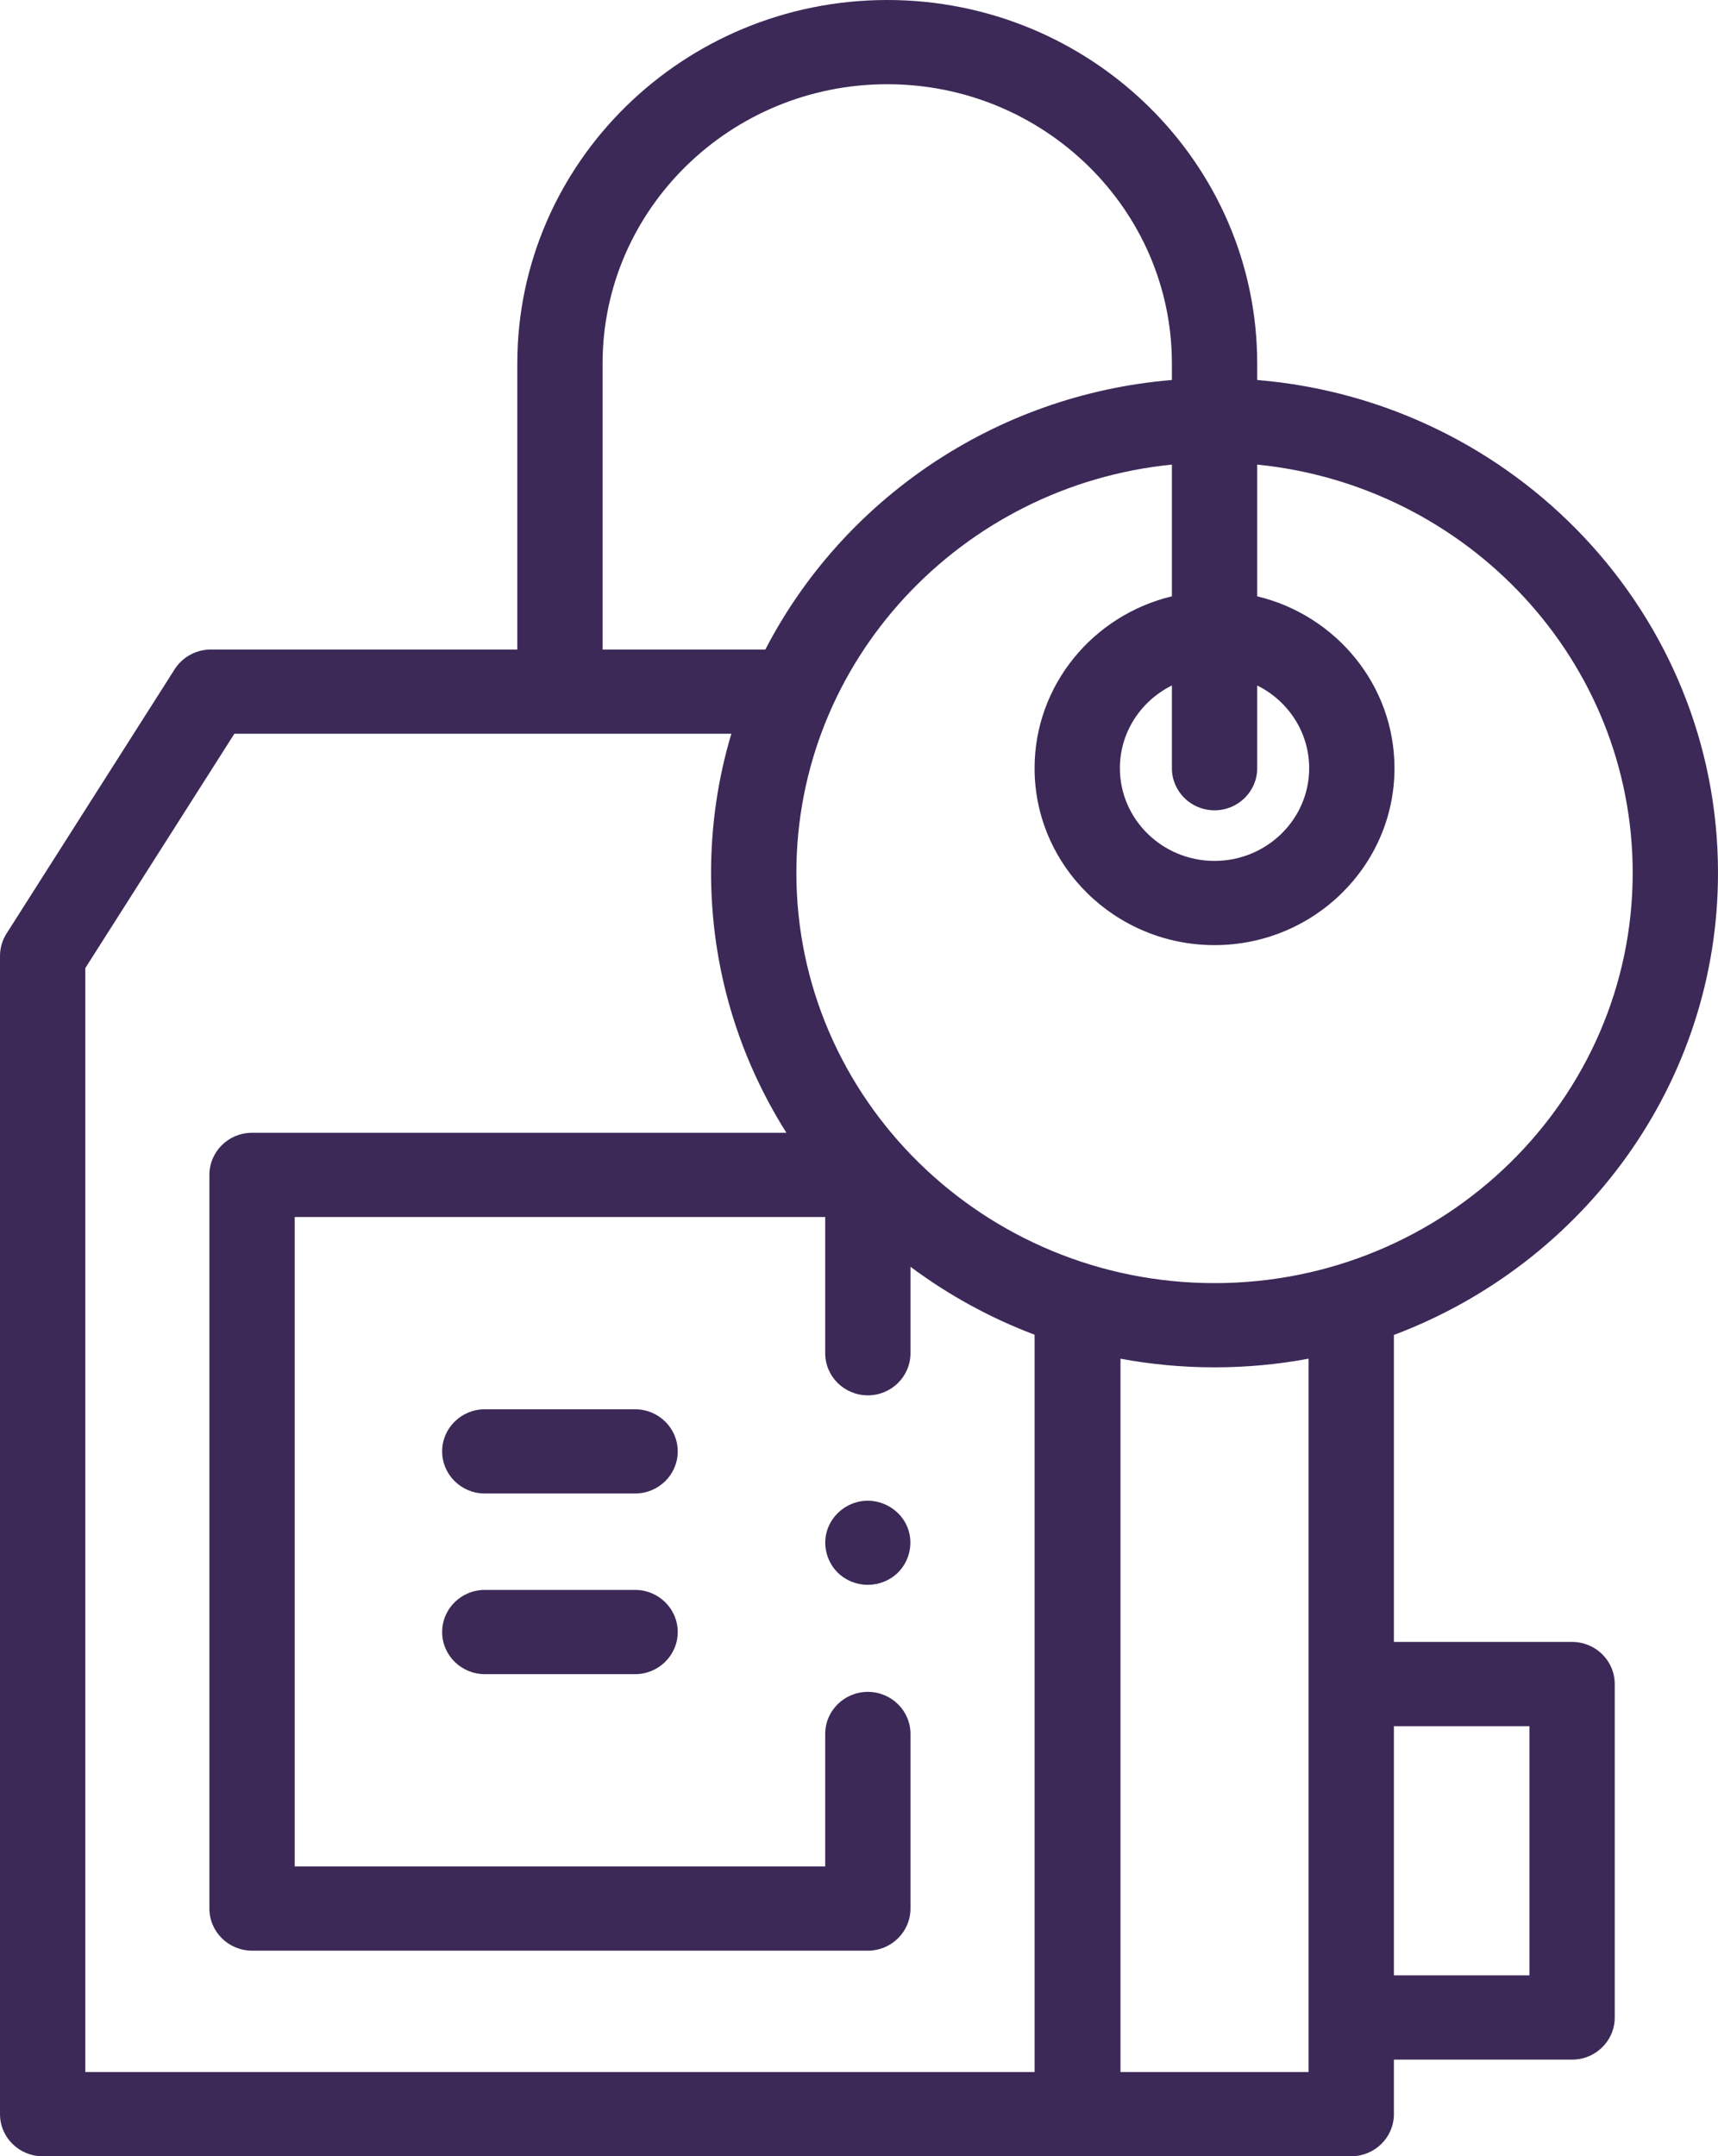 <svg width="55" height="69" viewBox="0 0 55 69" fill="none" xmlns="http://www.w3.org/2000/svg">
<path d="M20.331 45.097H15.521C14.767 45.097 14.155 45.7 14.155 46.445C14.155 47.189 14.767 47.792 15.521 47.792H20.331C21.085 47.792 21.697 47.189 21.697 46.445C21.697 45.7 21.085 45.097 20.331 45.097Z" fill="#3C2957"/>
<path d="M20.331 50.877H15.521C14.767 50.877 14.155 51.481 14.155 52.225C14.155 52.969 14.767 53.573 15.521 53.573H20.331C21.085 53.573 21.697 52.969 21.697 52.225C21.697 51.481 21.085 50.877 20.331 50.877Z" fill="#3C2957"/>
<path d="M50.329 52.542H44.624V42.718C50.685 40.441 55 34.671 55 27.93C55 19.654 48.498 12.842 40.248 12.16V11.631C40.248 5.218 34.934 0 28.404 0C21.874 0 16.561 5.218 16.561 11.631V20.785H6.748C6.279 20.785 5.842 21.024 5.592 21.416L0.209 29.874C0.072 30.089 0 30.337 0 30.591V67.652C0 68.397 0.611 69 1.365 69H43.258C44.012 69 44.624 68.397 44.624 67.652V65.908H50.329C51.083 65.908 51.694 65.304 51.694 64.56V53.889C51.694 53.145 51.083 52.542 50.329 52.542ZM52.269 27.93C52.269 35.17 46.264 41.06 38.882 41.06C31.5 41.06 25.495 35.17 25.495 27.93C25.495 21.141 30.774 15.54 37.517 14.867V19.082C34.997 19.686 33.121 21.923 33.121 24.583C33.121 27.704 35.706 30.244 38.882 30.244C42.059 30.244 44.643 27.704 44.643 24.583C44.643 21.923 42.767 19.686 40.248 19.082V14.867C46.99 15.54 52.269 21.141 52.269 27.93ZM38.882 25.93C39.636 25.93 40.248 25.327 40.248 24.583V21.935C41.234 22.424 41.912 23.427 41.912 24.583C41.912 26.218 40.553 27.549 38.882 27.549C37.211 27.549 35.852 26.218 35.852 24.583C35.852 23.427 36.53 22.424 37.517 21.935V24.583C37.517 25.327 38.128 25.93 38.882 25.93ZM19.291 11.631C19.291 6.704 23.379 2.695 28.404 2.695C33.429 2.695 37.517 6.704 37.517 11.631V12.16C31.828 12.631 26.97 16.016 24.502 20.785H19.291V11.631ZM2.731 66.305V30.979L7.503 23.48H23.413C22.991 24.892 22.764 26.386 22.764 27.93C22.764 30.979 23.648 33.83 25.176 36.249H8.069C7.315 36.249 6.704 36.852 6.704 37.597V61.073C6.704 61.817 7.315 62.421 8.069 62.421H27.783C28.537 62.421 29.148 61.817 29.148 61.073V55.487C29.148 54.743 28.537 54.14 27.783 54.14C27.029 54.14 26.418 54.743 26.418 55.487V59.725H9.434V38.944H26.418V43.303C26.418 44.047 27.029 44.651 27.783 44.651C28.537 44.651 29.148 44.047 29.148 43.303V40.536C30.352 41.434 31.688 42.17 33.121 42.711V66.305H2.731ZM41.893 66.305H35.871V43.478C36.847 43.66 37.854 43.755 38.882 43.755C39.911 43.755 40.917 43.66 41.893 43.478L41.893 66.305ZM48.963 63.212H44.624V55.237H48.963V63.212Z" fill="#3C2957"/>
<path d="M29.044 48.854C28.821 48.326 28.265 47.985 27.686 48.026C27.119 48.066 26.628 48.462 26.471 49.001C26.314 49.539 26.524 50.14 26.988 50.465C27.448 50.788 28.07 50.797 28.54 50.49C29.079 50.139 29.288 49.441 29.044 48.854Z" fill="#3C2957"/>
</svg>

